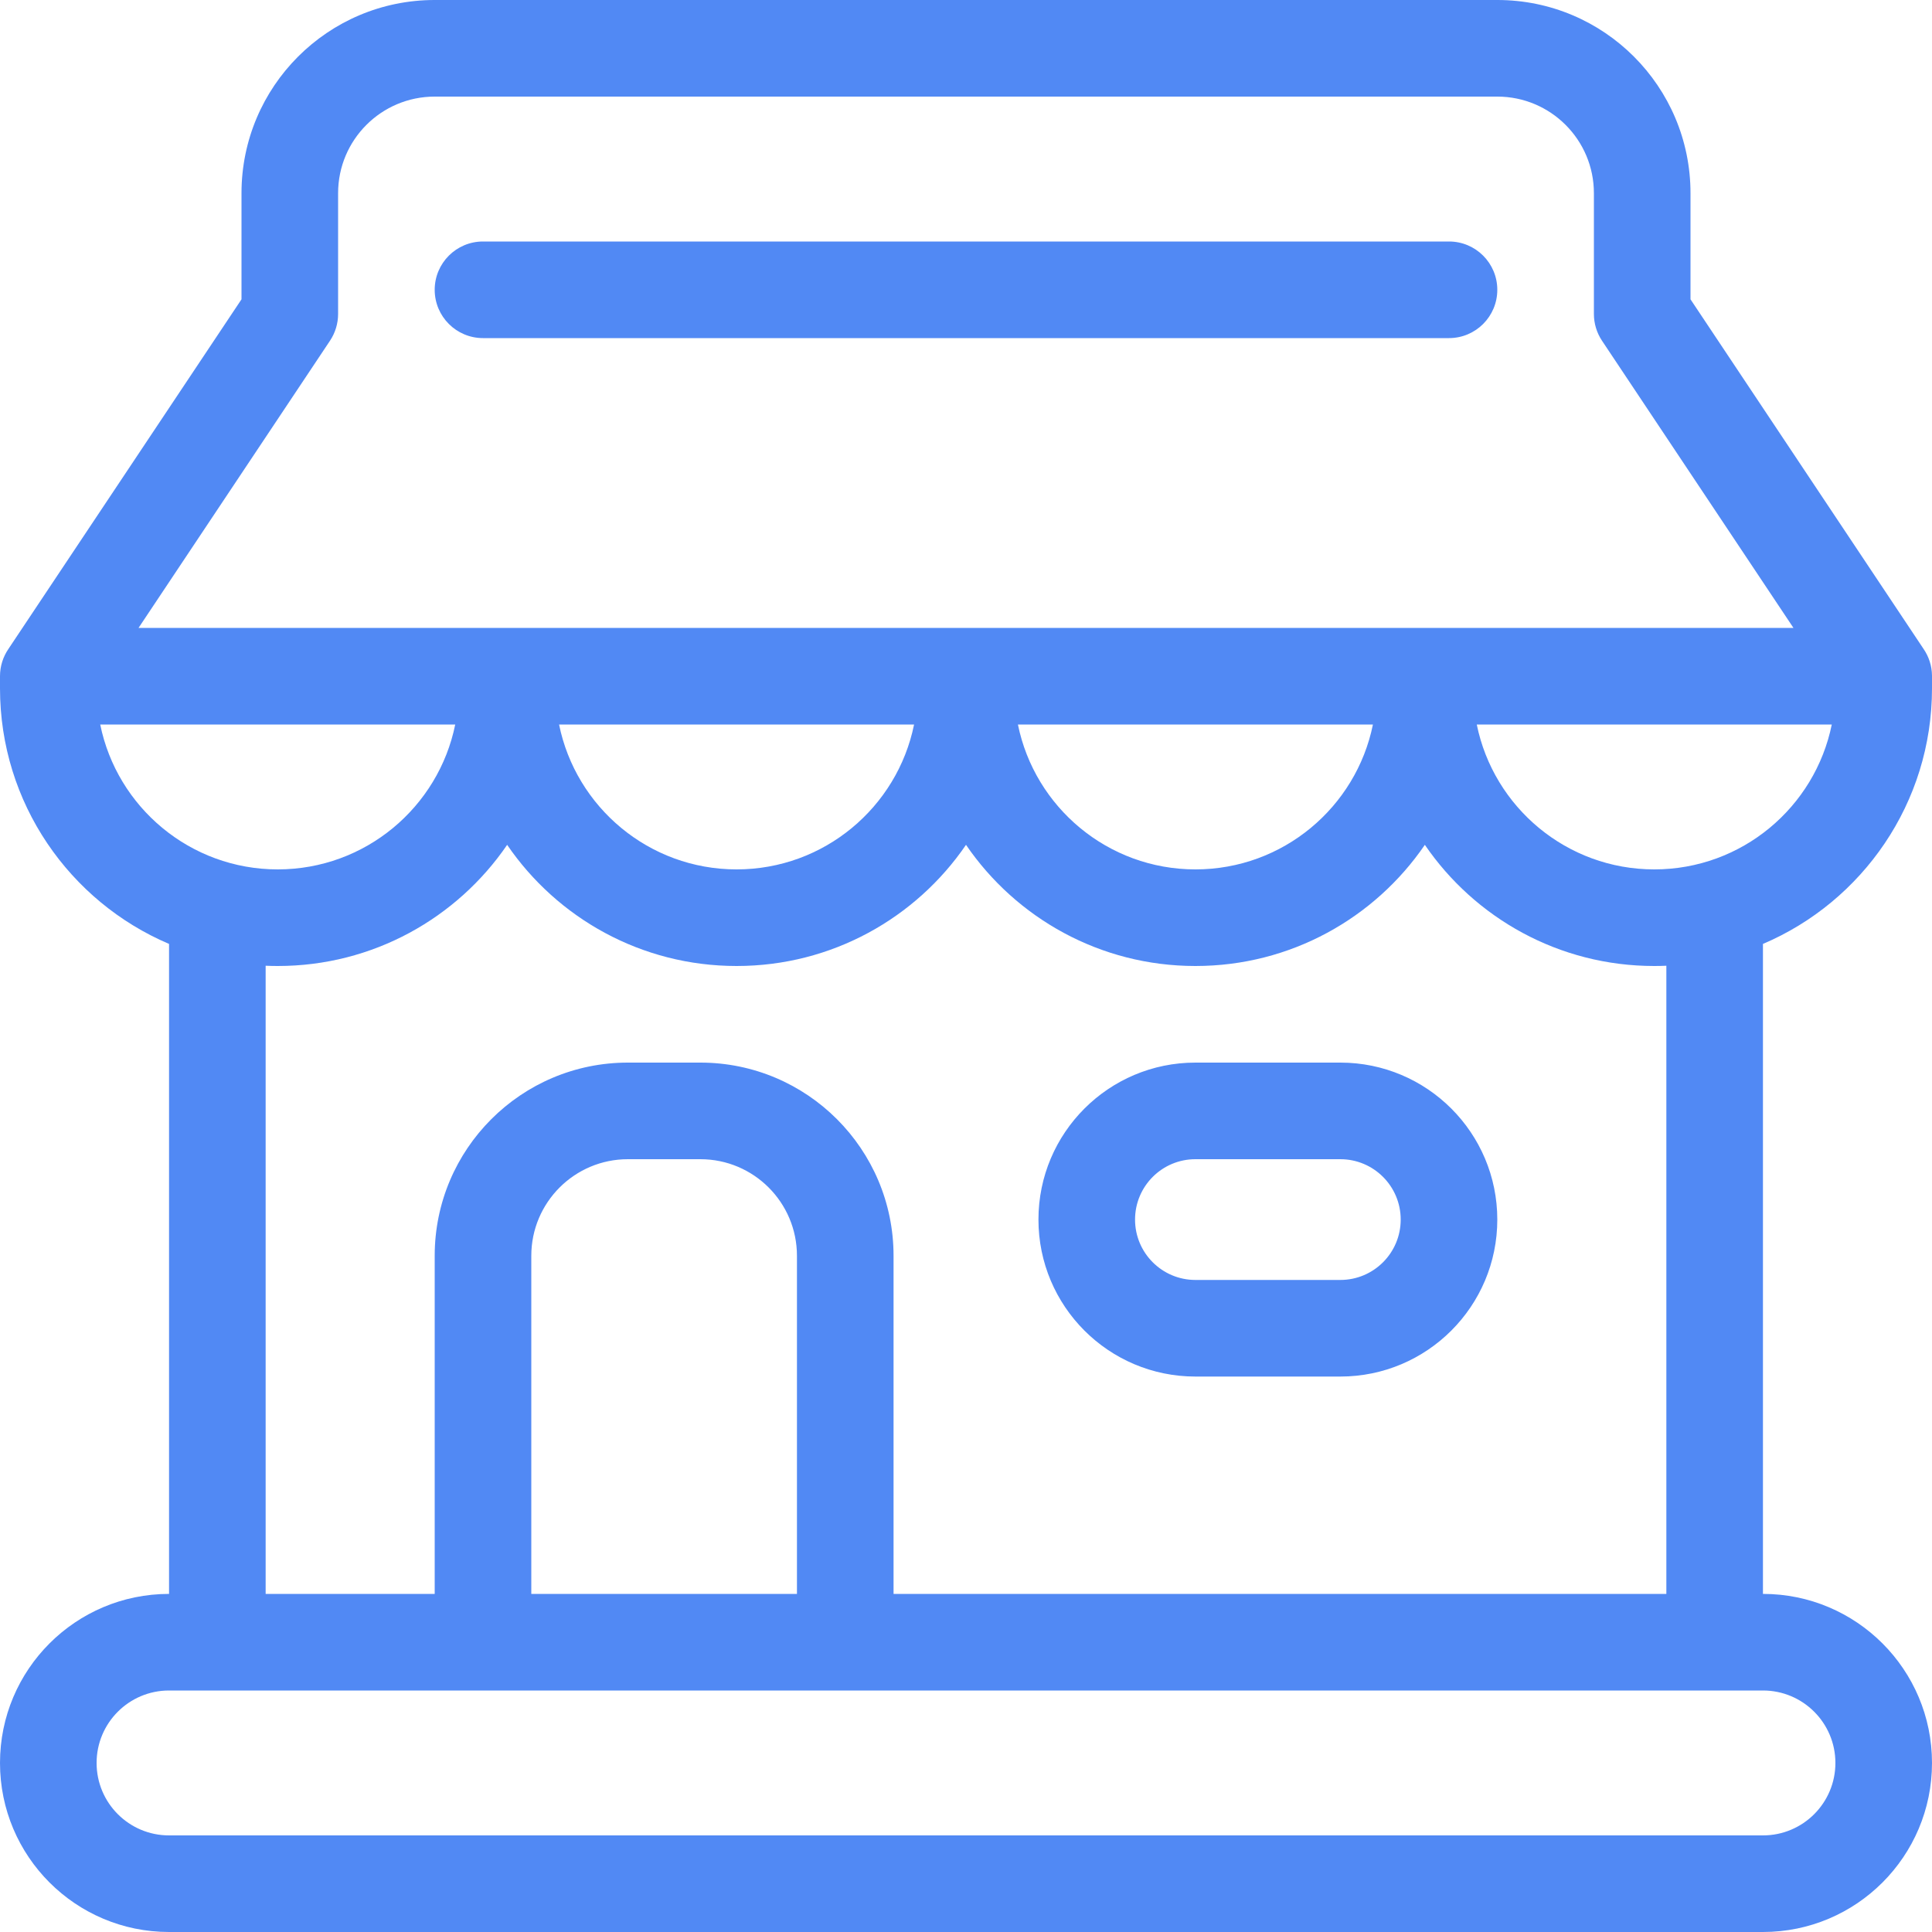 <?xml version="1.0" encoding="UTF-8"?> <svg xmlns="http://www.w3.org/2000/svg" width="80" height="80" viewBox="0 0 80 80" fill="none"> <path fill-rule="evenodd" clip-rule="evenodd" d="M10 8C10 3.582 13.582 0 18 0H62C66.418 0 70 3.582 70 8V12.394L79.649 26.868C79.866 27.184 79.995 27.565 80 27.976L80 28.004V28.5C80 33.254 77.115 37.335 73 39.086V66C76.866 66 80 69.134 80 73C80 76.866 76.866 80 73 80H7C3.134 80 0 76.866 0 73C0 69.134 3.134 66 7 66V39.086C2.885 37.335 0 33.254 0 28.5V28C0 27.58 0.13 27.19 0.351 26.868L10 12.394V8ZM68.5 40C68.668 40 68.834 39.996 69 39.989V66H37V52C37 47.582 33.418 44 29 44H26C21.582 44 18 47.582 18 52V66H11V39.989C11.166 39.996 11.332 40 11.5 40C15.447 40 18.929 38.012 21 34.983C23.071 38.012 26.553 40 30.5 40C34.447 40 37.929 38.012 40 34.983C42.071 38.012 45.553 40 49.5 40C53.447 40 56.929 38.012 59 34.983C61.071 38.012 64.553 40 68.5 40ZM68.5 36C64.872 36 61.845 33.423 61.15 30H75.85C75.155 33.423 72.128 36 68.5 36ZM42.15 30C42.845 33.423 45.872 36 49.5 36C53.128 36 56.155 33.423 56.85 30H42.15ZM74.263 26L66.336 14.109C66.117 13.781 66 13.395 66 13V8C66 5.791 64.209 4 62 4H18C15.791 4 14 5.791 14 8V13C14 13.395 13.883 13.781 13.664 14.109L5.737 26H74.263ZM30.5 36C34.128 36 37.155 33.423 37.85 30H23.15C23.845 33.423 26.872 36 30.5 36ZM4.15 30C4.845 33.423 7.872 36 11.5 36C15.128 36 18.155 33.423 18.85 30H4.15ZM18 12C18 10.895 18.895 10 20 10H60C61.105 10 62 10.895 62 12C62 13.105 61.105 14 60 14H20C18.895 14 18 13.105 18 12ZM22 52V66H33V52C33 49.791 31.209 48 29 48H26C23.791 48 22 49.791 22 52ZM73 70C74.657 70 76 71.343 76 73C76 74.657 74.657 76 73 76H7C5.343 76 4 74.657 4 73C4 71.343 5.343 70 7 70H73ZM47 50.5C47 49.119 48.119 48 49.5 48H55.5C56.881 48 58 49.119 58 50.5C58 51.881 56.881 53 55.5 53H49.5C48.119 53 47 51.881 47 50.5ZM49.5 44C45.91 44 43 46.91 43 50.5C43 54.09 45.91 57 49.5 57H55.5C59.09 57 62 54.09 62 50.5C62 46.91 59.09 44 55.5 44H49.5Z" fill="#5189F4"></path> </svg> 